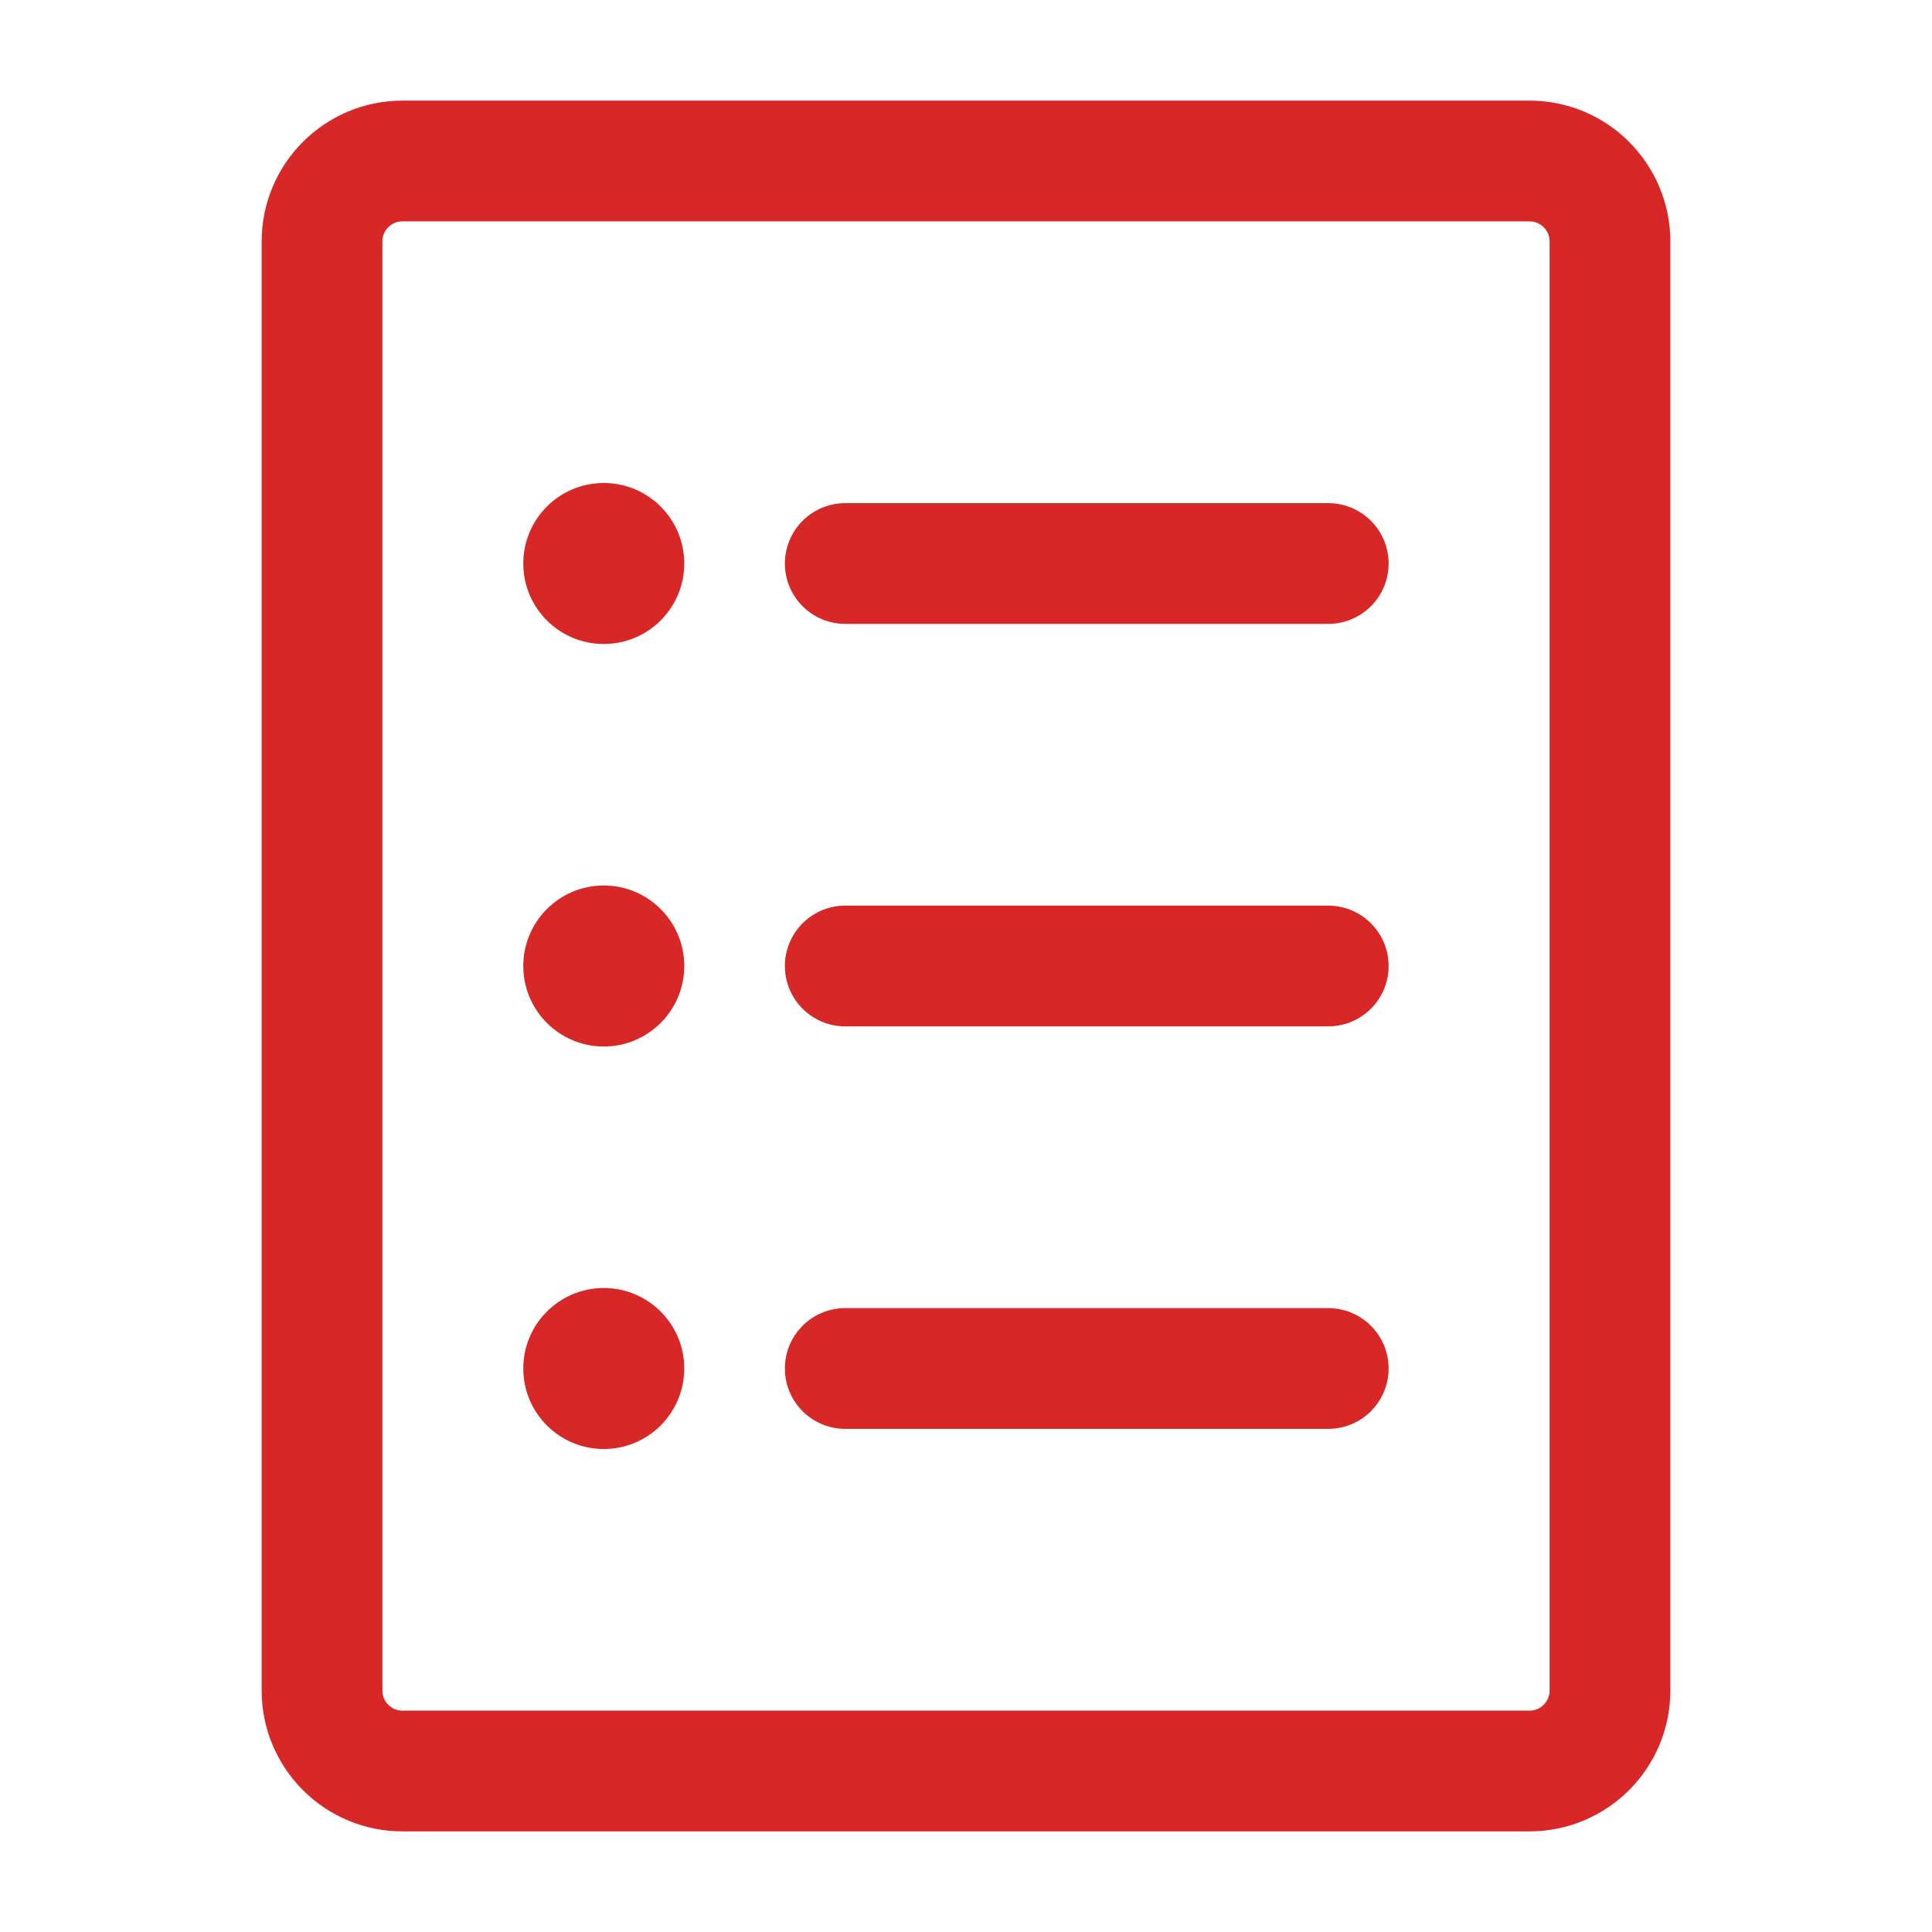 <svg width="34" height="34" viewBox="0 0 34 34" fill="none" xmlns="http://www.w3.org/2000/svg">
<path d="M26.916 2.833H7.083C6.301 2.833 5.667 3.468 5.667 4.25V29.75C5.667 30.532 6.301 31.167 7.083 31.167H26.916C27.699 31.167 28.333 30.532 28.333 29.75V4.25C28.333 3.468 27.699 2.833 26.916 2.833Z" stroke="#d10202" stroke-opacity="0.85" stroke-width="2.125" stroke-linejoin="round"/>
<path d="M14.875 9.917H23.375" stroke="#d10202" stroke-opacity="0.85" stroke-width="2.125" stroke-linecap="round" stroke-linejoin="round"/>
<path d="M14.875 17H23.375" stroke="#d10202" stroke-opacity="0.85" stroke-width="2.125" stroke-linecap="round" stroke-linejoin="round"/>
<path d="M14.875 24.083H23.375" stroke="#d10202" stroke-opacity="0.85" stroke-width="2.125" stroke-linecap="round" stroke-linejoin="round"/>
<path fill-rule="evenodd" clip-rule="evenodd" d="M10.625 11.333C11.408 11.333 12.042 10.699 12.042 9.917C12.042 9.134 11.408 8.5 10.625 8.5C9.843 8.5 9.209 9.134 9.209 9.917C9.209 10.699 9.843 11.333 10.625 11.333Z" fill="#d10202" fill-opacity="0.85"/>
<path fill-rule="evenodd" clip-rule="evenodd" d="M10.625 18.417C11.408 18.417 12.042 17.782 12.042 17C12.042 16.218 11.408 15.583 10.625 15.583C9.843 15.583 9.209 16.218 9.209 17C9.209 17.782 9.843 18.417 10.625 18.417Z" fill="#d10202" fill-opacity="0.85"/>
<path fill-rule="evenodd" clip-rule="evenodd" d="M10.625 25.5C11.408 25.5 12.042 24.866 12.042 24.083C12.042 23.301 11.408 22.667 10.625 22.667C9.843 22.667 9.209 23.301 9.209 24.083C9.209 24.866 9.843 25.5 10.625 25.5Z" fill="#d10202" fill-opacity="0.85"/>
</svg>
